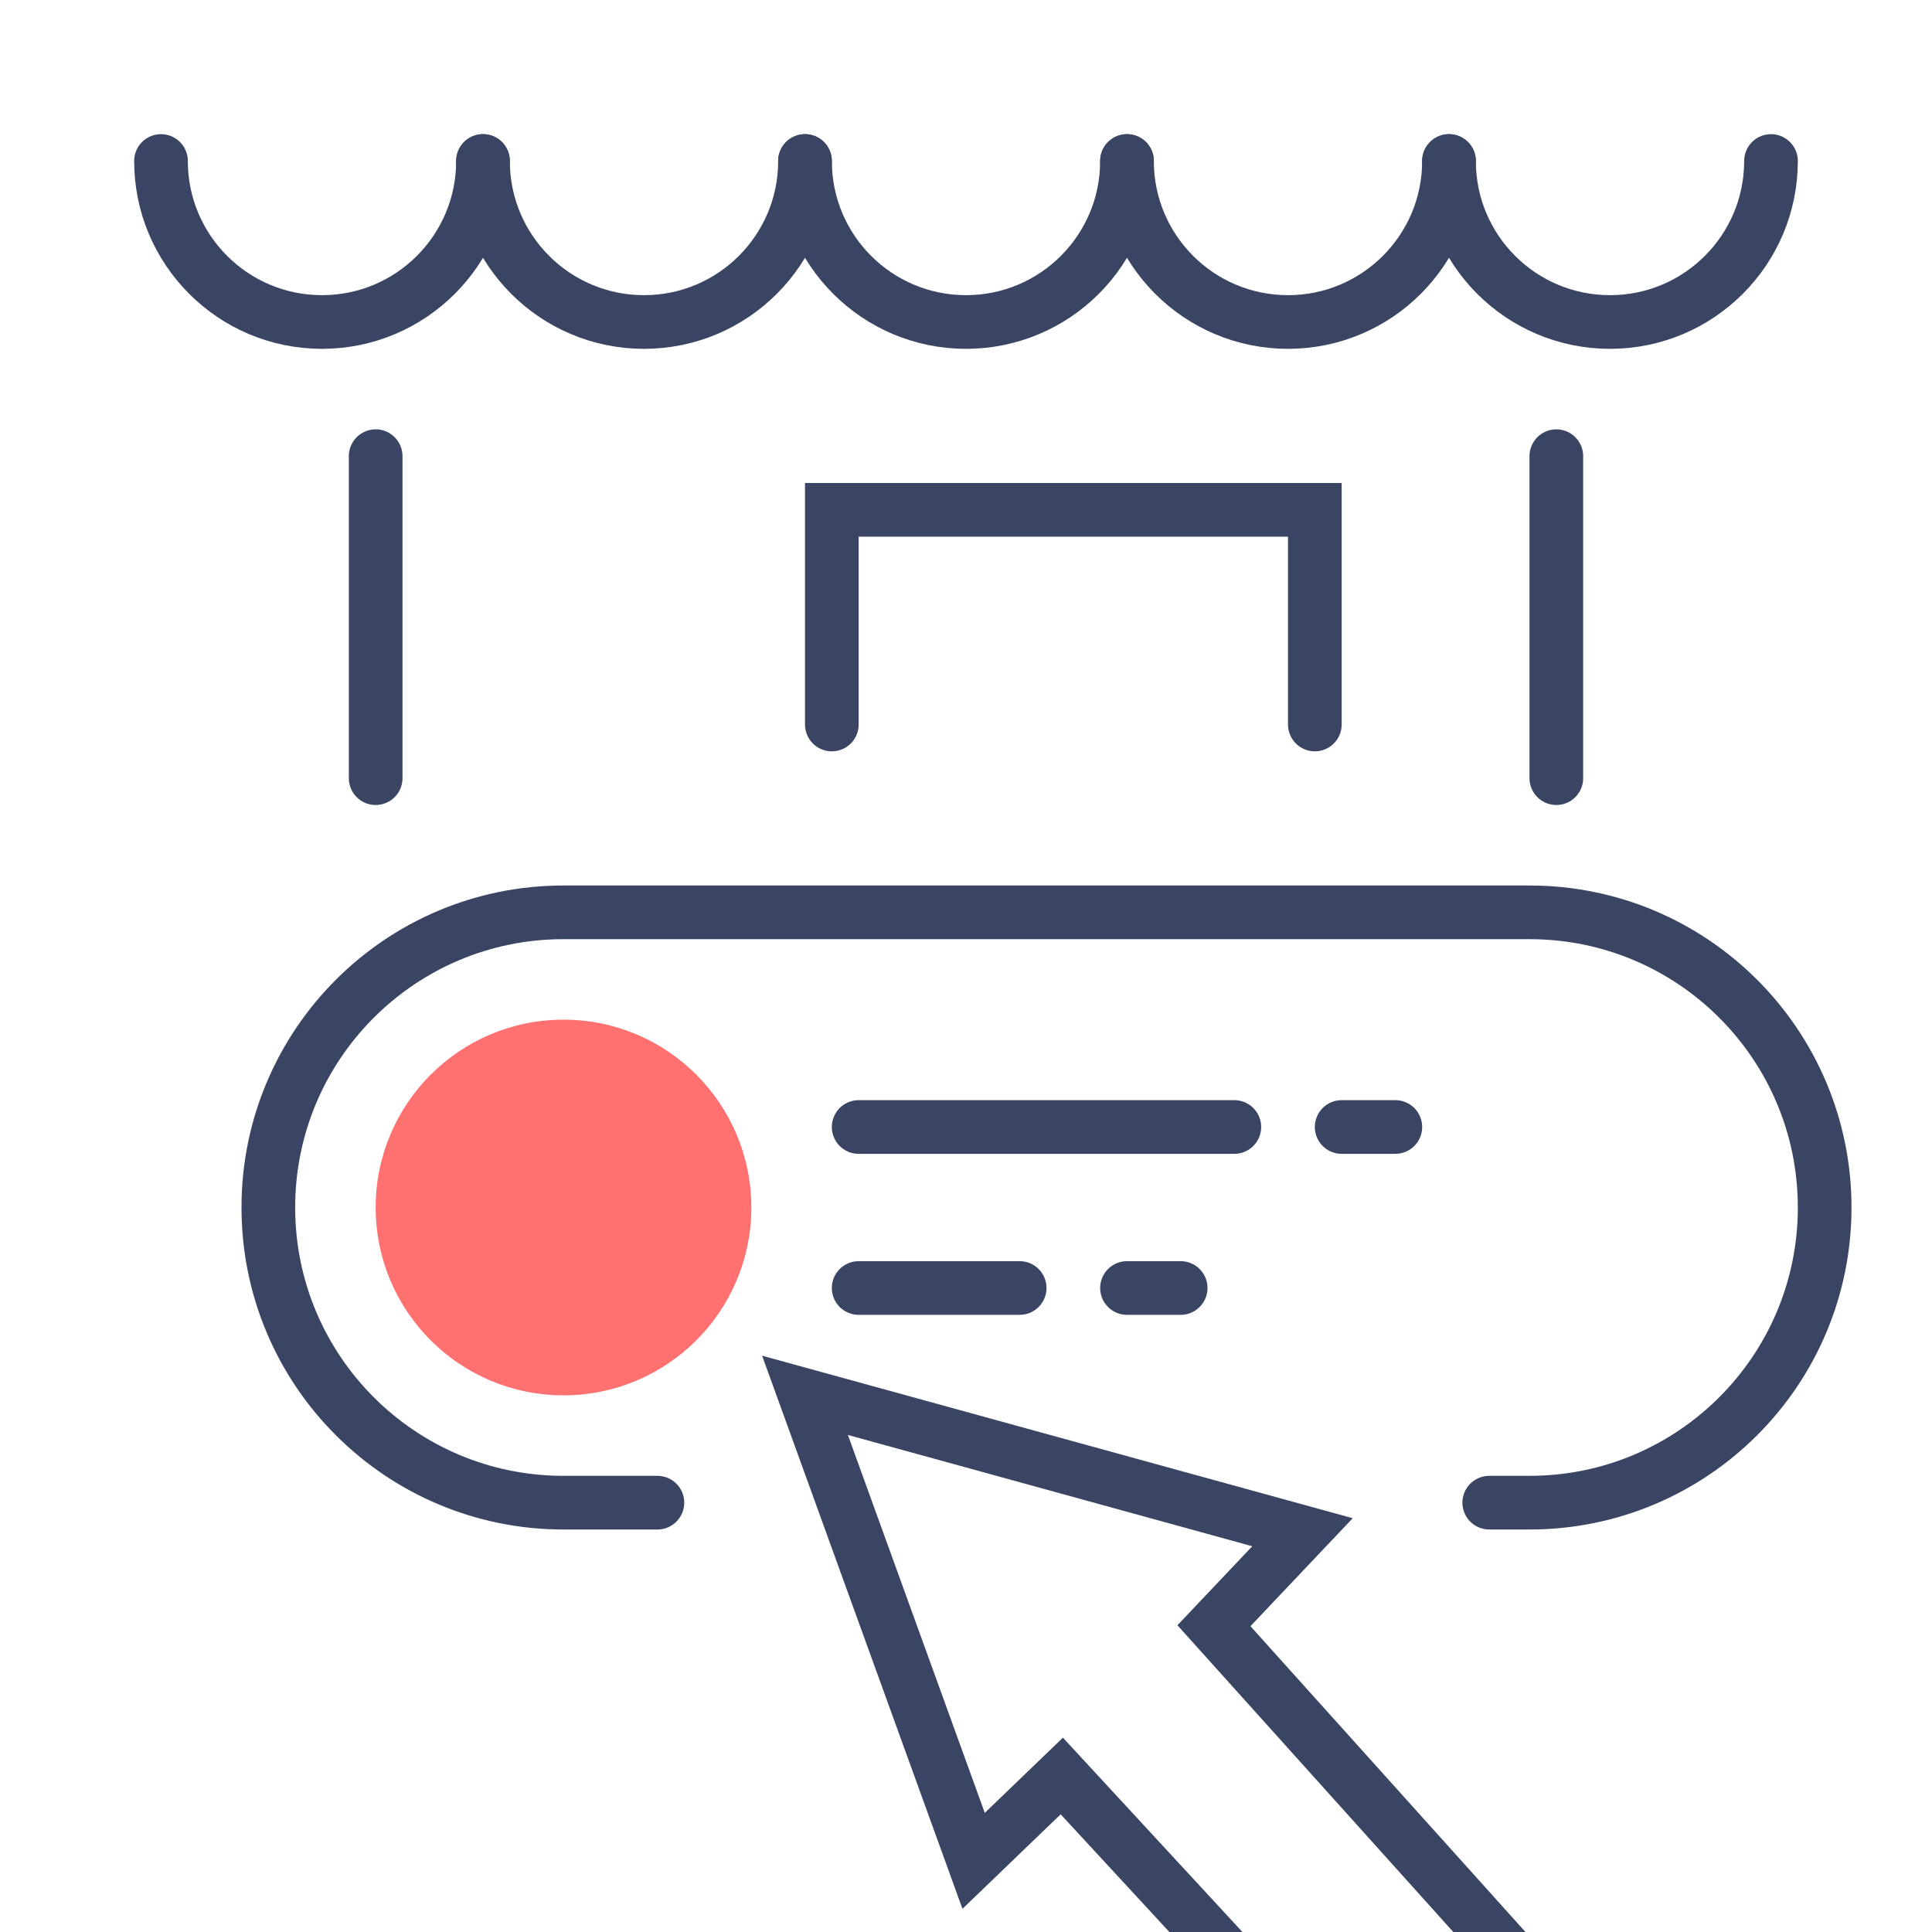 <svg width="36" height="36" viewBox="0 0 36 36" fill="none" xmlns="http://www.w3.org/2000/svg">
<rect x="0" y="0" width="36" height="36" fill="#808080" stroke="none"/>
<g clip-path="url(#clip0_1696_4417)">
<rect width="36" height="36" fill="white"/>
<path d="M12.25 28H10.5C7.462 28 5 25.538 5 22.5V22.5C5 19.462 7.462 17 10.5 17H28.5C31.538 17 34 19.462 34 22.5V22.5C34 25.538 31.538 28 28.5 28H27.75" stroke="#3A4563" stroke-linecap="round"/>
<path d="M15 26L18.142 34.674L19.785 33.093L26.165 40L29 37.387L22.62 30.293L24.27 28.551L15 26Z" fill="white" stroke="#3A4563" stroke-linecap="round"/>
<path d="M16 21H23" stroke="#3A4563" stroke-linecap="round"/>
<path d="M25 21L26 21" stroke="#3A4563" stroke-linecap="round"/>
<path d="M21 24L22 24" stroke="#3A4563" stroke-linecap="round"/>
<path d="M16 24H19" stroke="#3A4563" stroke-linecap="round"/>
<circle cx="10.5" cy="22.5" r="3.5" fill="#FF7070"/>
<path d="M9 3C9 4.657 7.657 6 6 6C4.343 6 3 4.657 3 3" stroke="#3A4563" stroke-linecap="round"/>
<path d="M15 3C15 4.657 13.657 6 12 6C10.343 6 9 4.657 9 3" stroke="#3A4563" stroke-linecap="round"/>
<path d="M21 3C21 4.657 19.657 6 18 6C16.343 6 15 4.657 15 3" stroke="#3A4563" stroke-linecap="round"/>
<path d="M27 3C27 4.657 25.657 6 24 6C22.343 6 21 4.657 21 3" stroke="#3A4563" stroke-linecap="round"/>
<path d="M33 3C33 4.657 31.657 6 30 6C28.343 6 27 4.657 27 3" stroke="#3A4563" stroke-linecap="round"/>
<path d="M7 8.5V14.5M29 8.5V14.5" stroke="#3A4563" stroke-linecap="round"/>
<path d="M15.5 13.5V9.5H24.5V13.5" stroke="#3A4563" stroke-linecap="round"/>
</g>
<defs>
<clipPath id="clip0_1696_4417">
<rect width="36" height="36" fill="white"/>
</clipPath>
</defs>
</svg>
